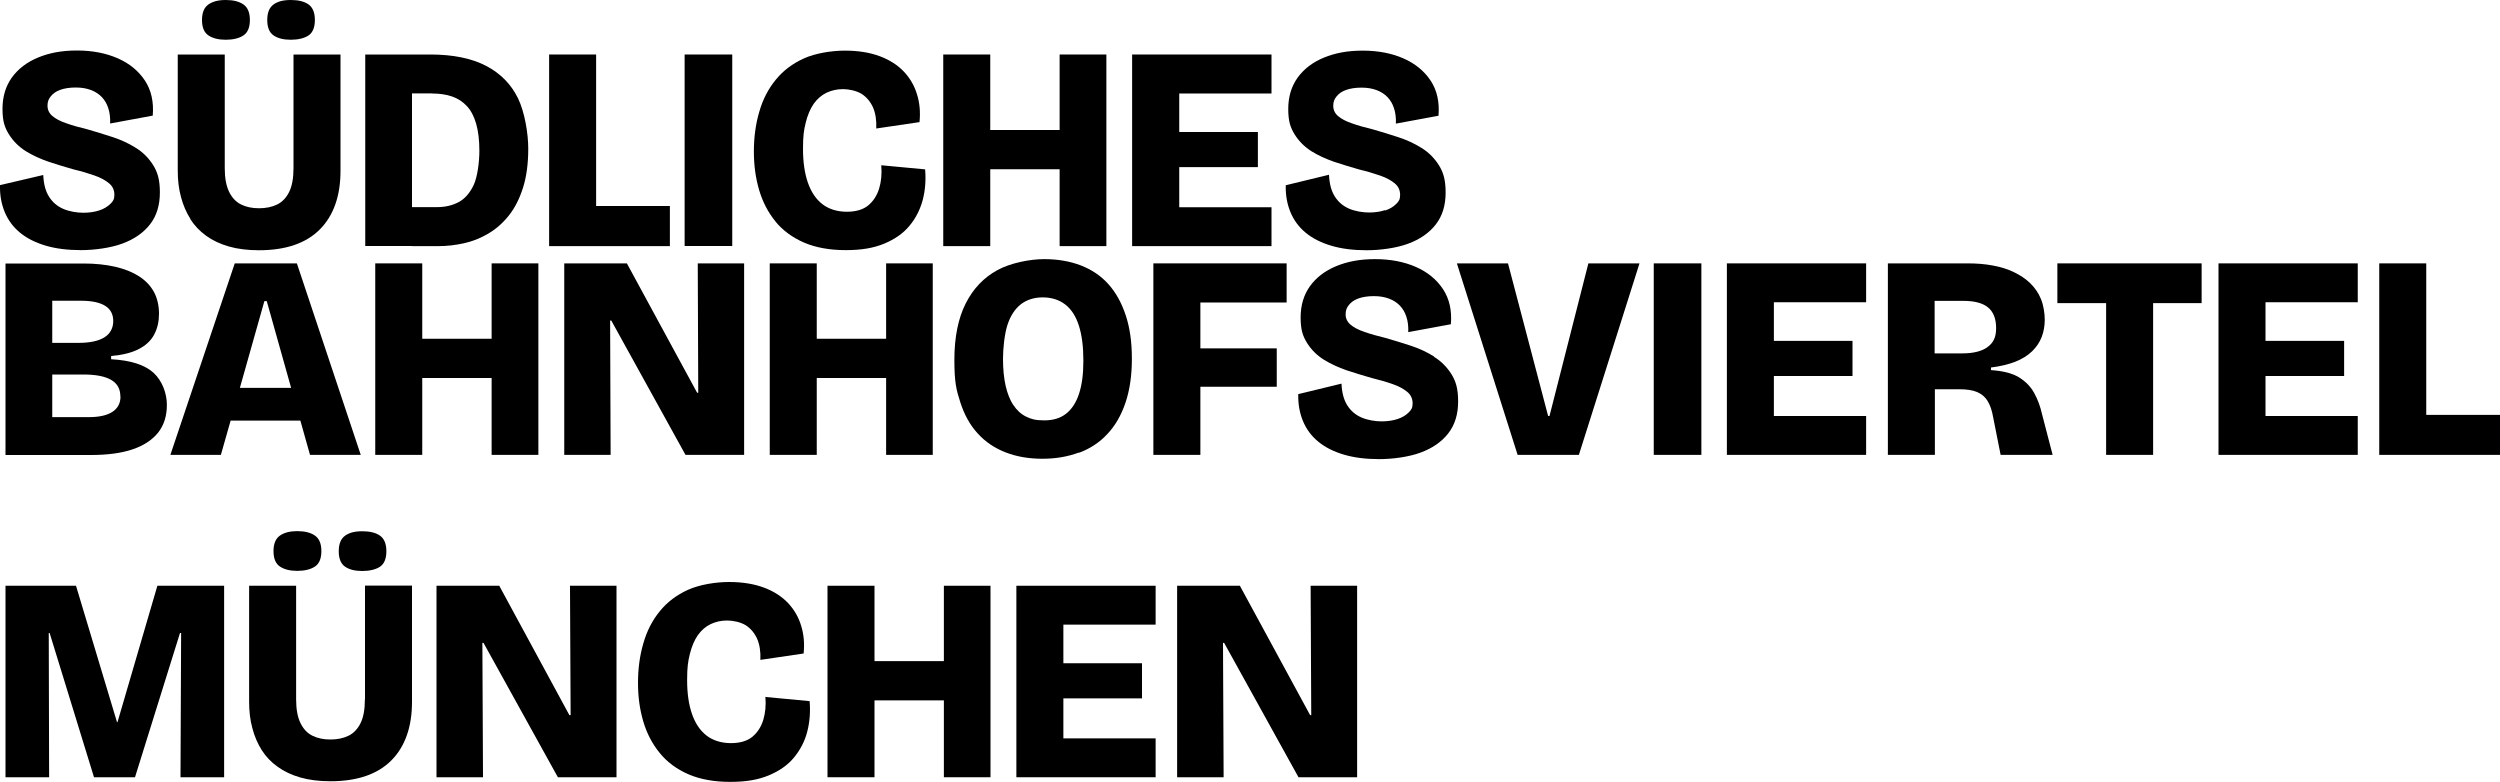 <svg xmlns="http://www.w3.org/2000/svg" xmlns:i="http://ns.adobe.com/AdobeIllustrator/10.0/" id="Ebene_1" viewBox="0 0 2000 626"><polygon points="755.1 528.9 699.6 528.9 699.6 468.6 662 468.6 662 621.8 699.6 621.8 699.6 560.3 755.1 560.3 755.1 621.8 792.4 621.8 792.4 468.6 755.1 468.6 755.1 528.9"></polygon><path d="M612.3,557.3c.6,6.8,0,13-1.7,18.7-1.8,5.7-4.7,10.1-8.8,13.5-4.1,3.3-9.8,5-17.1,5s-14.2-2-19.4-6c-5.2-4-9.1-9.8-11.7-17.3-2.6-7.5-3.9-16.5-3.9-27s.7-15.1,2.2-21.1c1.5-6,3.6-11,6.4-15,2.8-3.9,6.2-6.9,10.2-8.8,4-1.9,8.4-2.9,13.2-2.9s10.8,1.3,14.9,3.8c4,2.6,7,6.2,9.1,10.8,2,4.6,2.9,10.3,2.6,16.9l34.6-5.1c.8-7.7.2-15.1-1.9-21.9-2-6.9-5.5-13-10.4-18.3-5-5.3-11.4-9.5-19.4-12.5-8-3-17.3-4.5-28-4.5s-23.6,2.1-32.7,6.2c-9.1,4.1-16.7,9.8-22.6,17.1-6,7.3-10.4,15.8-13.2,25.7-2.9,9.8-4.3,20.4-4.3,31.7s1.4,21.2,4.2,30.8c2.8,9.5,7.2,18,13.2,25.3,6,7.4,13.7,13,23.1,17.1,9.4,4,20.5,6,33.3,6s22.3-1.7,30.8-5.2c8.4-3.5,15.2-8.2,20.2-14.3s8.6-12.9,10.6-20.7c2-7.7,2.6-15.9,1.9-24.4l-35.1-3.3Z"></path><path d="M271,441c0,5.9,1.7,10,5,12.3,3.3,2.3,7.9,3.5,13.8,3.5s10.9-1.2,14.3-3.5c3.3-2.3,5-6.4,5-12.3s-1.7-10-5-12.4c-3.3-2.4-8.1-3.6-14.3-3.6s-10.5,1.2-13.8,3.6c-3.3,2.4-5,6.5-5,12.4Z"></path><path d="M291.9,559.6c0,8.1-1.2,14.4-3.5,19-2.3,4.6-5.5,8-9.6,10-4.1,2-8.9,3-14.5,3s-10.2-1-14.3-3c-4.1-2-7.3-5.4-9.6-10.1-2.3-4.7-3.5-11-3.5-18.9v-91h-37.6v92.9c0,7.6.8,14.6,2.6,21.1,1.7,6.5,4.2,12.3,7.5,17.5,3.3,5.2,7.5,9.6,12.7,13.3,5.1,3.7,11.2,6.6,18.2,8.6,7,2,15.1,3,24,3,21.5,0,37.8-5.6,48.8-16.7,11-11.1,16.5-26.8,16.5-46.9v-92.9h-37.6v91Z"></path><path d="M237.8,424.9c-5.9,0-10.5,1.2-13.9,3.6-3.4,2.4-5.1,6.5-5.1,12.4s1.7,10,5.1,12.3c3.4,2.3,8,3.5,13.9,3.5s10.8-1.2,14.2-3.5c3.4-2.3,5.1-6.4,5.1-12.3s-1.7-10-5.1-12.4c-3.4-2.4-8.1-3.6-14.2-3.6Z"></path><polygon points="94 577.7 93.6 577.7 60.8 468.6 4.4 468.6 4.4 621.8 39.3 621.8 39 506.4 39.7 506.4 75.2 621.8 108 621.8 144 506.4 144.9 506.4 144.4 621.8 179.3 621.8 179.3 468.6 125.9 468.6 94 577.7"></polygon><polygon points="456.5 572.1 455.5 572.1 399.4 468.6 349.2 468.6 349.2 621.8 386.4 621.8 385.9 514.3 386.8 514.3 446.3 621.8 493.2 621.8 493.2 468.6 456 468.6 456.5 572.1"></polygon><polygon points="1049 572.1 1048.1 572.1 991.9 468.6 941.7 468.6 941.7 621.8 978.9 621.8 978.4 514.3 979.3 514.3 1038.8 621.8 1085.7 621.8 1085.7 468.6 1048.5 468.6 1049 572.1"></polygon><polygon points="841.2 468.6 813.1 468.6 813.1 621.8 841.2 621.8 850.7 621.8 924.5 621.8 924.5 590.7 850.7 590.7 850.7 558.7 913.6 558.7 913.6 530.6 850.7 530.6 850.7 499.7 924.5 499.7 924.5 468.6 850.7 468.6 841.2 468.6"></polygon><polygon points="1029.3 242 1029.3 210.7 960.3 210.7 941.5 210.7 922.7 210.7 922.7 363.9 960.3 363.9 960.3 309.4 1021.4 309.4 1021.4 278.7 960.3 278.7 960.3 242 1029.3 242"></polygon><polygon points="1684.9 210.7 1645.9 210.7 1645.9 242.5 1684.9 242.5 1684.9 363.9 1722.5 363.9 1722.5 242.5 1761.3 242.5 1761.3 210.7 1722.5 210.7 1684.9 210.7"></polygon><path d="M184.5,336.5h55.8l7.7,27.4h40.6l-51.1-153.2h-49.7l-51.5,153.2h40.4l7.8-27.4ZM213.4,240.9l19.5,69.4h-41l19.6-69.4h1.9Z"></path><path d="M863.3,362.2c8.8-3.3,16.4-8.3,22.6-15,6.3-6.7,11.1-15,14.5-25.1,3.4-10.1,5.1-21.7,5.1-35.1s-1.6-24.7-4.9-34.7c-3.3-10-7.9-18.3-13.9-25-6-6.7-13.4-11.6-22.1-15-8.7-3.3-18.4-5-29.3-5s-26.6,2.9-37.4,8.8c-10.8,5.9-19.3,14.7-25.3,26.6-6,11.8-9.1,26.9-9.1,45.2s1.6,24.2,4.8,34.1c3.2,9.9,7.8,18.2,13.9,24.8,6.1,6.7,13.5,11.7,22.3,15.1,8.7,3.4,18.5,5.1,29.4,5.1s20.4-1.7,29.3-5ZM810.7,324.2c-2.7-4.2-4.8-9.4-6.2-15.6-1.4-6.2-2.1-13.4-2.1-21.6s1.2-19.9,3.6-27.2c2.4-7.3,6-12.7,10.7-16.4,4.7-3.6,10.6-5.5,17.5-5.5s13.1,1.9,18,5.7c4.9,3.8,8.5,9.4,10.9,16.9,2.4,7.5,3.6,16.8,3.6,28s-1.2,19.5-3.5,26.6c-2.3,7-5.8,12.3-10.4,15.9-4.6,3.6-10.4,5.3-17.4,5.3s-10.4-1-14.5-3c-4.1-2-7.5-5.1-10.2-9.3Z"></path><path d="M1627.5,314.7c-2.7-5.1-6.7-9.3-12.1-12.7-5.3-3.3-12.9-5.3-22.6-5.9v-2.1c7.4-.9,13.9-2.5,19.4-4.6,5.5-2.2,10-5,13.5-8.4,3.5-3.4,6-7.2,7.7-11.5,1.6-4.3,2.4-8.9,2.4-13.8s-1-11.5-3-16.4c-2-4.9-4.9-9.1-8.6-12.7-3.7-3.6-8.1-6.5-13.1-8.9-5-2.4-10.7-4.2-16.9-5.3-6.3-1.2-13-1.7-20.1-1.7h-63.8v153.2h37.6v-52.5h19.7c5.7,0,10.4.7,14,2.2,3.6,1.5,6.5,3.9,8.5,7.2,2,3.3,3.5,7.6,4.4,12.9l6,30.2h41.6l-8.4-32.3c-1.4-6.2-3.4-11.8-6.2-16.9ZM1590,277.7c-4.6,3.3-11.3,5-20,5h-22.3v-42h23.2c8.8,0,15.4,1.8,19.6,5.3,4.3,3.6,6.4,9.1,6.4,16.5s-2.3,11.9-7,15.2Z"></path><polygon points="548.4 363.9 595.3 363.9 595.3 210.7 558.2 210.7 558.6 314.2 557.7 314.2 501.5 210.7 451.4 210.7 451.4 363.9 488.5 363.9 488.1 256.4 489 256.4 548.4 363.9"></polygon><polygon points="1941 331.9 1941 210.7 1903.4 210.7 1903.4 363.9 1910.1 363.9 1941 363.9 2000 363.9 2000 331.9 1941 331.9"></polygon><polygon points="1802.9 210.7 1774.8 210.7 1774.8 363.9 1802.9 363.9 1812.4 363.9 1886.2 363.9 1886.2 332.8 1812.4 332.8 1812.4 300.8 1875.3 300.8 1875.3 272.7 1812.4 272.7 1812.4 241.8 1886.2 241.8 1886.2 210.7 1812.4 210.7 1802.9 210.7"></polygon><path d="M111.1,279.2c5.6-2.9,9.8-6.8,12.3-11.7,2.6-4.9,3.8-10.4,3.8-16.6s-1.4-12.7-4.2-17.6c-2.8-5-6.8-9.1-12-12.4-5.2-3.3-11.5-5.8-18.9-7.5-7.4-1.7-15.9-2.6-25.3-2.6H4.4v153.2h68.3c13.3,0,24.4-1.5,33.3-4.5,8.9-3,15.7-7.5,20.4-13.3,4.7-5.9,7.1-13.3,7.1-22.3s-3.6-19.2-10.7-25.7c-7.1-6.4-18.4-10-33.9-10.8v-2.6c9.1-.8,16.5-2.6,22.2-5.6ZM96.4,317.2c0,5.4-2.2,9.5-6.5,12.3-4.3,2.8-10.6,4.2-18.8,4.2h-29.3v-34.1h24.8c9.9,0,17.3,1.4,22.3,4.3,5,2.9,7.4,7.3,7.4,13.4ZM83.5,269.9c-4.7,2.9-11.6,4.4-20.8,4.4h-20.9v-33.7h23.2c8.5,0,14.9,1.4,19.2,4.1,4.3,2.7,6.4,6.8,6.4,12.2s-2.4,10.1-7.1,13Z"></path><polygon points="393.3 302.4 393.3 363.9 430.7 363.9 430.7 210.7 393.3 210.7 393.3 271 337.8 271 337.8 210.7 300.2 210.7 300.2 363.9 337.8 363.9 337.8 302.4 393.3 302.4"></polygon><polygon points="1409.6 210.7 1381.5 210.7 1381.5 363.9 1409.6 363.9 1419.1 363.9 1492.9 363.9 1492.9 332.8 1419.1 332.8 1419.1 300.8 1482 300.8 1482 272.7 1419.1 272.7 1419.1 241.8 1492.9 241.8 1492.9 210.7 1419.1 210.7 1409.6 210.7"></polygon><path d="M1147.2,285.2c-5.7-3.6-12-6.5-18.8-8.7-6.8-2.2-13.5-4.3-20.2-6.2-6.3-1.5-11.9-3.1-16.7-4.8-4.8-1.6-8.5-3.6-11.1-5.8-2.6-2.2-3.9-5-3.9-8.2s.8-5.3,2.6-7.5c1.7-2.2,4.2-4,7.5-5.2,3.3-1.2,7.5-1.9,12.4-1.9s8.7.7,12.2,2c3.5,1.3,6.4,3.2,8.7,5.6,2.3,2.4,4.1,5.4,5.2,8.9,1.2,3.6,1.7,7.7,1.5,12.3l34.1-6.3c.9-11-1.2-20.4-6.3-28.1-5.1-7.7-12.4-13.7-21.8-17.8-9.4-4.1-20.3-6.2-32.5-6.2s-22.1,1.9-31.1,5.6c-9,3.7-16,9.1-21,16-5,7-7.5,15.3-7.5,25.1s1.7,14.8,5.1,20.3c3.4,5.5,7.9,9.9,13.4,13.4,5.5,3.4,11.6,6.2,18.2,8.5,6.7,2.2,13.4,4.3,20.2,6.2,6.3,1.6,12,3.2,16.8,4.9,4.9,1.7,8.7,3.8,11.6,6.2,2.9,2.4,4.3,5.5,4.3,9.2s-1.1,5.3-3.3,7.4c-2.2,2.2-5.1,3.9-8.7,5.1-3.6,1.2-7.9,1.9-12.9,1.9s-11.2-1-16-3.1c-4.8-2.1-8.6-5.3-11.4-9.8-2.8-4.4-4.3-10.2-4.6-17.3l-34.6,8.4c-.2,7.9,1.1,15.1,3.8,21.6,2.7,6.5,6.8,12,12.3,16.5,5.5,4.5,12.3,7.9,20.4,10.3,8.1,2.4,17.5,3.6,28.2,3.6s23.6-1.7,33.1-5.2c9.5-3.5,16.9-8.6,22.2-15.4,5.3-6.8,7.9-15.3,7.9-25.5s-1.8-16.1-5.3-21.8c-3.6-5.7-8.2-10.4-13.9-13.9Z"></path><polygon points="1239.6 332.8 1238.5 332.8 1206.4 210.7 1165.5 210.7 1214.1 363.9 1263.1 363.9 1311.6 210.7 1270.7 210.7 1239.6 332.8"></polygon><rect x="1323" y="210.7" width="38.1" height="153.2"></rect><polygon points="708.9 302.4 708.9 363.9 746.2 363.9 746.2 210.7 708.9 210.7 708.9 271 653.4 271 653.4 210.7 615.8 210.7 615.8 363.9 653.4 363.9 653.4 302.4 708.9 302.4"></polygon><path d="M620.2,177c6,7.4,13.7,13,23.1,17.1,9.4,4,20.5,6,33.3,6s22.3-1.7,30.8-5.2c8.4-3.5,15.2-8.2,20.2-14.3,5-6,8.5-12.9,10.6-20.7,2-7.7,2.6-15.9,1.9-24.4l-35.1-3.3c.6,6.8,0,13-1.7,18.7-1.8,5.7-4.7,10.1-8.8,13.5-4.1,3.3-9.8,5-17.1,5s-14.2-2-19.4-6c-5.2-4-9.1-9.8-11.7-17.3-2.6-7.5-3.9-16.5-3.9-27s.7-15.1,2.2-21.1c1.5-6,3.6-11,6.4-15,2.8-3.9,6.2-6.9,10.2-8.8,4-1.9,8.4-2.9,13.2-2.9s10.8,1.3,14.9,3.8c4,2.6,7,6.2,9.1,10.8,2,4.6,2.9,10.3,2.6,16.9l34.6-5.1c.8-7.7.2-15.1-1.9-21.9-2-6.9-5.5-13-10.4-18.3-5-5.3-11.4-9.5-19.4-12.5-8-3-17.3-4.5-28-4.5s-23.6,2.1-32.7,6.2c-9.1,4.1-16.7,9.8-22.6,17.1-6,7.3-10.4,15.8-13.2,25.7-2.9,9.8-4.3,20.4-4.3,31.7s1.4,21.2,4.2,30.8c2.8,9.5,7.2,18,13.2,25.3Z"></path><polygon points="943.4 196.9 1017.2 196.9 1017.2 165.8 943.4 165.8 943.4 133.7 1006.3 133.7 1006.3 105.6 943.4 105.6 943.4 74.8 1017.2 74.8 1017.2 43.6 943.4 43.6 933.8 43.6 905.7 43.6 905.7 196.9 933.8 196.9 943.4 196.9"></polygon><rect x="547.7" y="43.6" width="38.1" height="153.2"></rect><path d="M1108.1,168.1c-3.6,1.2-7.9,1.9-12.9,1.9s-11.2-1-16-3.1c-4.8-2.1-8.6-5.3-11.4-9.8-2.8-4.4-4.3-10.2-4.6-17.3l-34.6,8.4c-.2,7.9,1.1,15.1,3.8,21.6,2.7,6.5,6.8,12,12.3,16.5,5.5,4.5,12.3,7.9,20.4,10.3,8.1,2.4,17.5,3.6,28.2,3.6s23.6-1.7,33.1-5.2c9.5-3.5,16.9-8.6,22.2-15.4,5.3-6.8,7.9-15.3,7.9-25.5s-1.8-16.1-5.3-21.8c-3.6-5.7-8.2-10.4-13.9-13.9-5.7-3.6-12-6.5-18.8-8.7-6.8-2.2-13.5-4.3-20.2-6.2-6.4-1.5-11.9-3.1-16.7-4.8-4.8-1.6-8.5-3.6-11.1-5.8-2.6-2.2-3.9-5-3.9-8.2s.8-5.3,2.6-7.5c1.7-2.2,4.2-4,7.5-5.2,3.3-1.2,7.5-1.9,12.4-1.9s8.7.7,12.2,2c3.5,1.3,6.4,3.2,8.7,5.6,2.3,2.4,4.1,5.4,5.2,8.9,1.2,3.6,1.7,7.7,1.5,12.3l34.1-6.3c.9-11-1.2-20.4-6.3-28.1-5.1-7.7-12.4-13.7-21.8-17.8-9.4-4.1-20.3-6.2-32.5-6.2s-22.1,1.9-31.1,5.6c-9,3.7-16,9.1-21,16-5,7-7.5,15.3-7.5,25.1s1.7,14.8,5.1,20.3c3.4,5.5,7.9,9.9,13.3,13.4,5.5,3.4,11.6,6.2,18.2,8.5,6.7,2.2,13.4,4.3,20.2,6.2,6.3,1.5,12,3.2,16.8,4.9,4.9,1.7,8.7,3.8,11.6,6.2,2.9,2.4,4.3,5.5,4.3,9.2s-1.1,5.3-3.3,7.4c-2.2,2.2-5.1,3.9-8.7,5.1Z"></path><polygon points="792.2 135.4 847.7 135.4 847.7 196.9 885.1 196.9 885.1 43.6 847.7 43.6 847.7 104 792.2 104 792.2 43.6 754.6 43.6 754.6 196.9 792.2 196.9 792.2 135.4"></polygon><polygon points="476.9 196.9 535.9 196.9 535.9 164.8 476.9 164.8 476.9 43.6 439.3 43.6 439.3 196.9 446 196.9 476.9 196.9"></polygon><path d="M166.7,28.3c3.4,2.3,8,3.5,13.9,3.5s10.8-1.2,14.2-3.5c3.4-2.3,5.1-6.4,5.1-12.3s-1.7-10-5.1-12.4c-3.4-2.4-8.1-3.6-14.2-3.6s-10.5,1.2-13.9,3.6c-3.4,2.4-5.1,6.5-5.1,12.4s1.7,10,5.1,12.3Z"></path><path d="M16.1,186.2c5.5,4.5,12.3,7.9,20.4,10.3,8.1,2.4,17.5,3.6,28.2,3.6s23.6-1.7,33.1-5.2c9.5-3.5,16.9-8.6,22.2-15.4,5.3-6.8,7.9-15.3,7.9-25.5s-1.8-16.1-5.3-21.8c-3.6-5.7-8.2-10.4-13.9-13.9-5.7-3.6-12-6.5-18.8-8.7-6.8-2.2-13.5-4.3-20.2-6.2-6.4-1.5-11.9-3.1-16.7-4.8-4.8-1.6-8.5-3.6-11.1-5.8-2.6-2.2-3.9-5-3.9-8.2s.8-5.3,2.6-7.5c1.7-2.2,4.2-4,7.5-5.2,3.3-1.2,7.5-1.9,12.4-1.9s8.7.7,12.2,2c3.5,1.3,6.4,3.2,8.7,5.6,2.3,2.4,4.1,5.4,5.2,8.9,1.2,3.6,1.7,7.7,1.5,12.3l34.1-6.3c.9-11-1.2-20.4-6.3-28.1-5.1-7.7-12.4-13.7-21.8-17.8-9.4-4.1-20.3-6.2-32.5-6.2s-22.1,1.9-31.1,5.6c-9,3.7-16,9.1-21,16-5,7-7.5,15.3-7.5,25.1s1.7,14.8,5.1,20.3c3.4,5.5,7.9,9.9,13.3,13.4,5.5,3.4,11.6,6.2,18.2,8.5,6.7,2.2,13.4,4.3,20.2,6.2,6.3,1.5,12,3.2,16.8,4.9,4.9,1.7,8.7,3.8,11.6,6.2,2.9,2.4,4.3,5.5,4.3,9.2s-1.1,5.3-3.3,7.4-5.1,3.9-8.7,5.1c-3.6,1.2-7.9,1.9-12.9,1.9s-11.2-1-16-3.1c-4.8-2.1-8.6-5.3-11.4-9.8-2.8-4.4-4.3-10.2-4.6-17.3L0,148.1c-.2,7.9,1.1,15.1,3.8,21.6,2.7,6.5,6.8,12,12.3,16.5Z"></path><path d="M152.2,175.2c3.3,5.2,7.5,9.6,12.7,13.4,5.1,3.7,11.2,6.6,18.2,8.6,7,2,15.1,3,24,3,21.5,0,37.8-5.6,48.8-16.7,11-11.1,16.5-26.8,16.5-46.9V43.6h-37.6v91c0,8-1.2,14.4-3.5,19-2.3,4.6-5.5,8-9.6,10-4.1,2-8.9,3-14.5,3s-10.2-1-14.3-3c-4.1-2-7.3-5.4-9.6-10.1-2.3-4.7-3.5-11-3.5-18.9V43.6h-37.6v92.9c0,7.6.8,14.6,2.6,21.1,1.7,6.5,4.2,12.3,7.5,17.5Z"></path><path d="M218.8,28.3c3.3,2.3,7.9,3.5,13.8,3.5s10.9-1.2,14.3-3.5c3.3-2.3,5-6.4,5-12.3s-1.7-10-5-12.4c-3.3-2.4-8.1-3.6-14.3-3.6s-10.5,1.2-13.8,3.6c-3.3,2.4-5,6.5-5,12.4s1.7,10,5,12.3Z"></path><path d="M329.7,196.9h21.1c6.8,0,13.6-.8,20.4-2.3,6.8-1.5,13.3-4.1,19.4-7.7,6.1-3.6,11.6-8.4,16.4-14.4,4.8-6,8.6-13.5,11.4-22.3,2.8-8.8,4.2-19.3,4.2-31.3s-2.8-29.1-8.2-40.3c-5.5-11.2-14-19.9-25.5-25.9-11.5-6-26.4-9.1-44.7-9.1h-52v153.2h37.6ZM345.7,74.8c6,0,11.4.8,16,2.4,4.6,1.6,8.6,4.2,11.8,7.7,3.3,3.5,5.7,8.2,7.4,14,1.7,5.9,2.6,13.2,2.6,21.8s-1.5,20.9-4.6,27.4c-3.1,6.5-7.2,11.1-12.2,13.7-5,2.6-10.7,3.9-17.1,3.9h-20v-91h16Z"></path></svg>